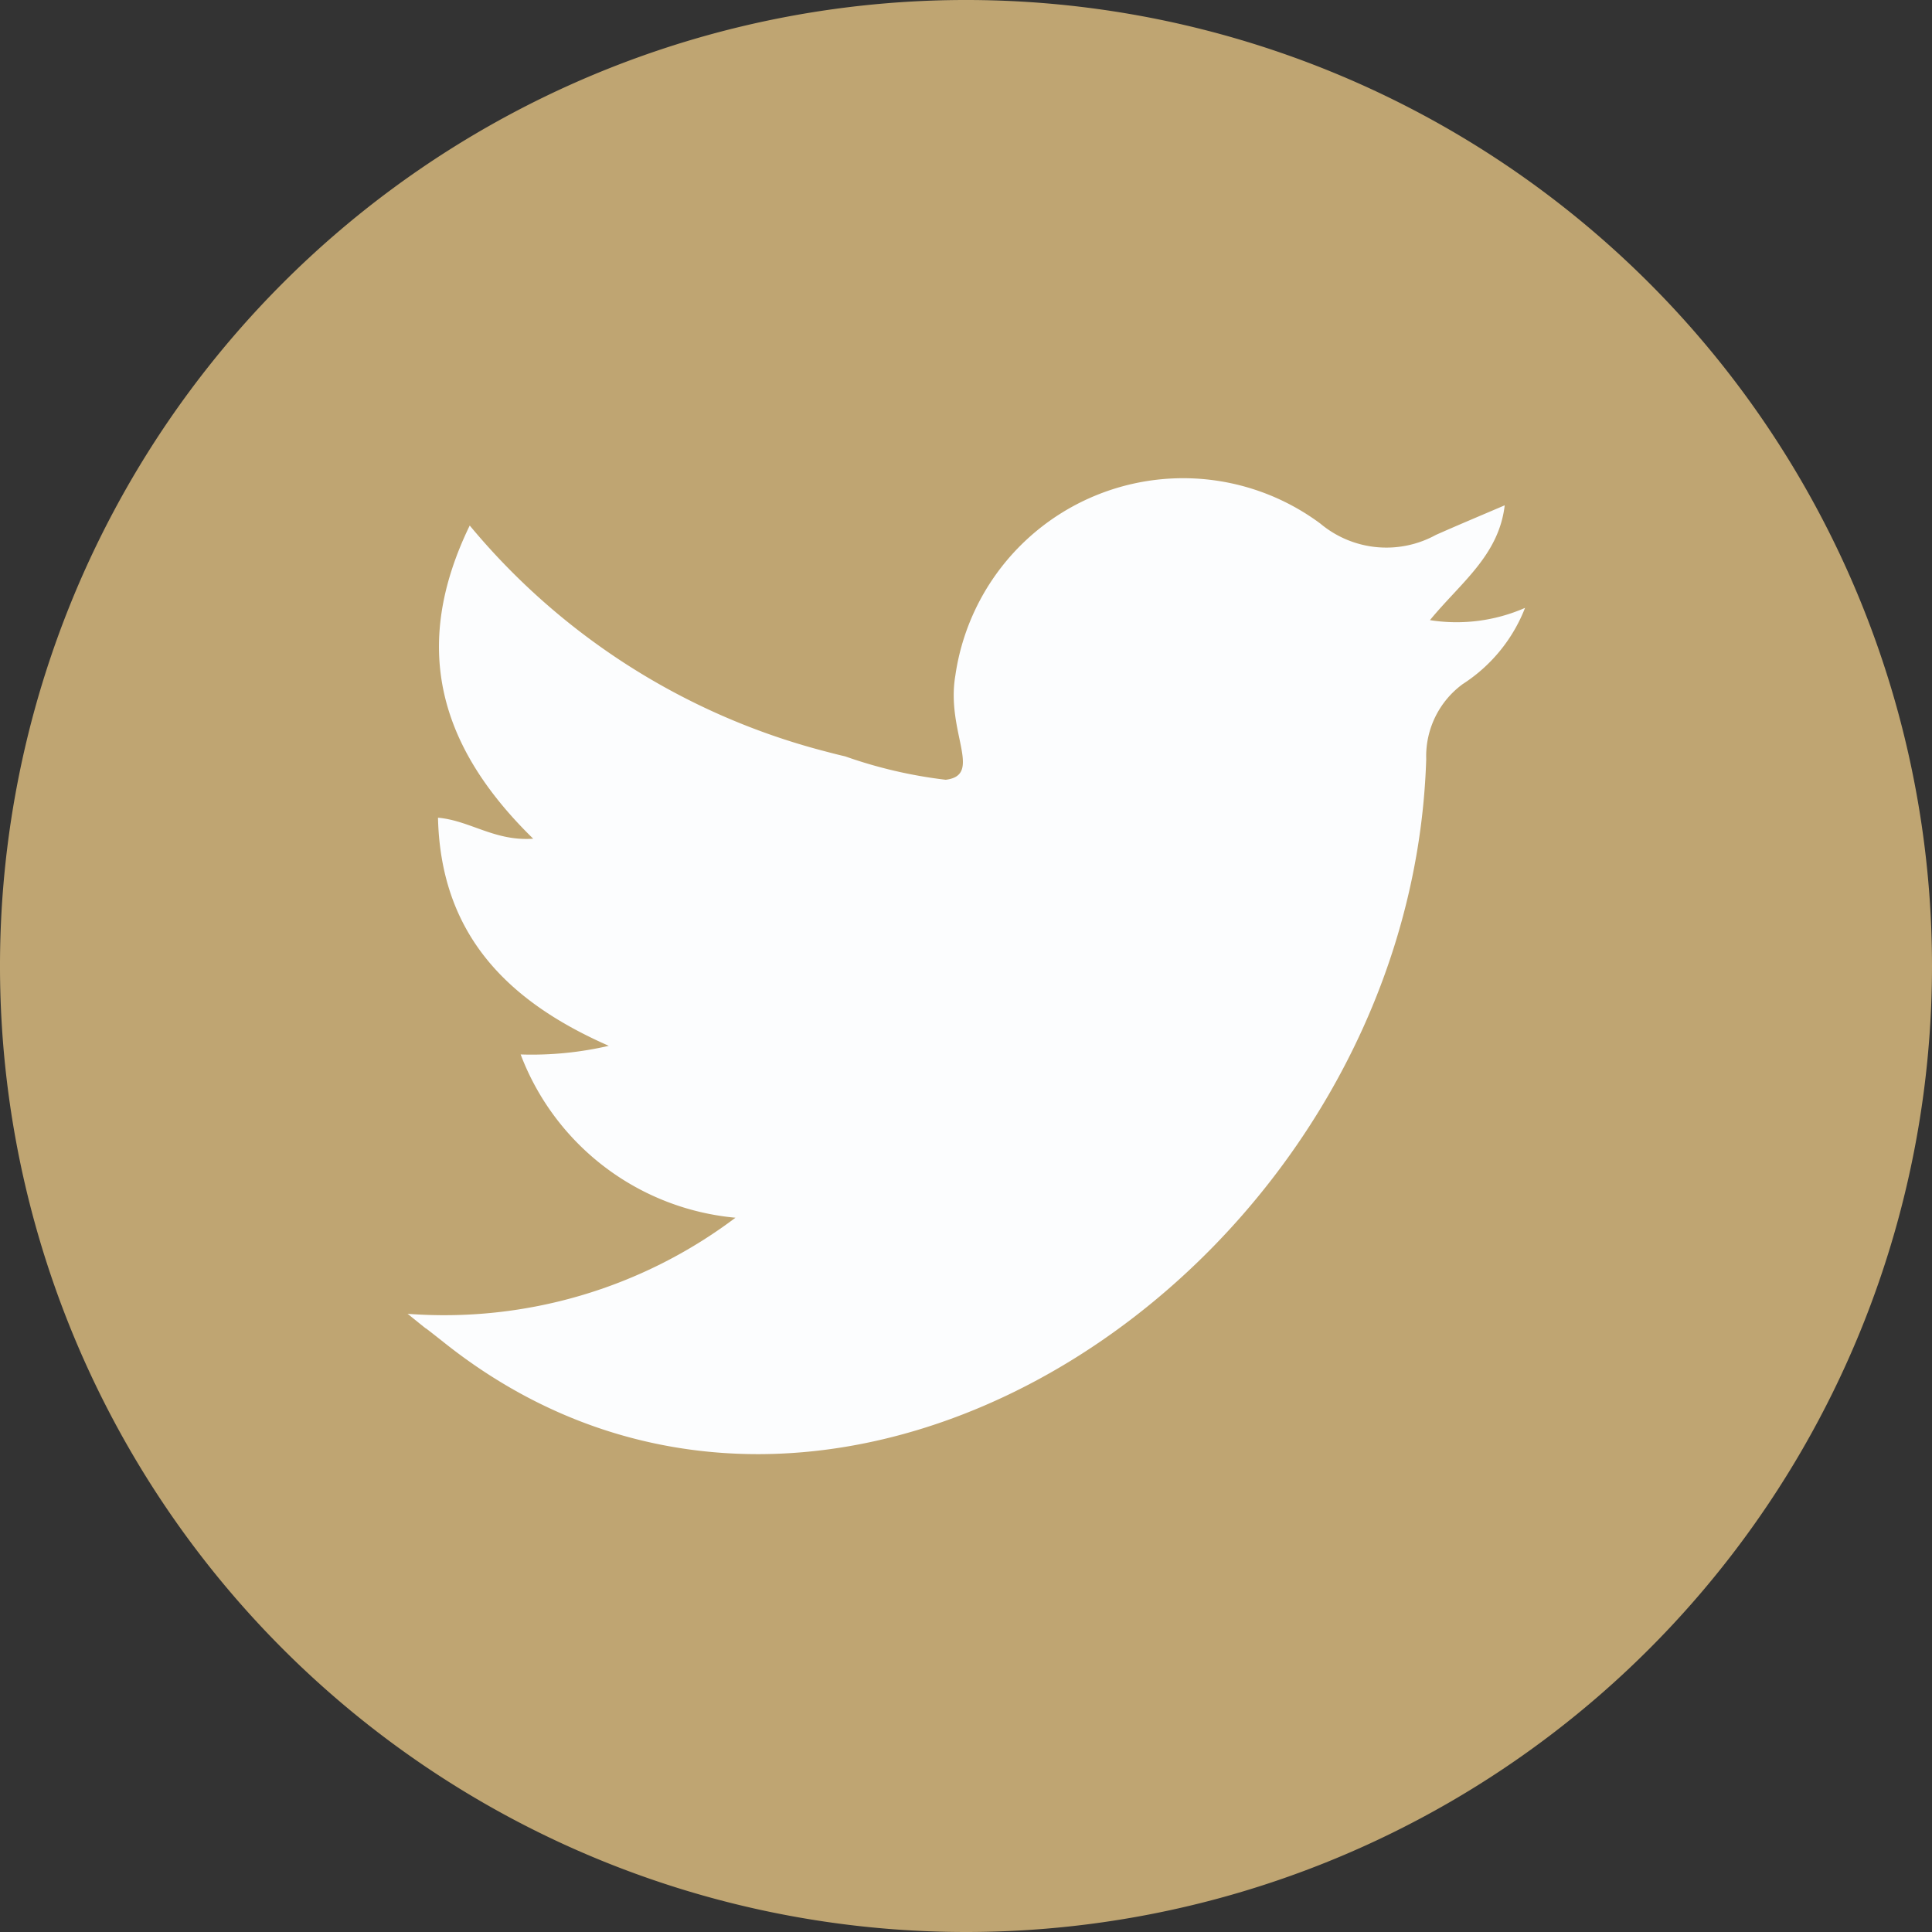 <svg id="Groupe_77" data-name="Groupe 77" xmlns="http://www.w3.org/2000/svg" xmlns:xlink="http://www.w3.org/1999/xlink" width="42.068" height="42.068" viewBox="0 0 42.068 42.068">
  <rect x="0" y="0" width="42.068" height="42.068" fill="#333333" stroke="none"/>
  <defs>
    <clipPath id="clip-path">
      <rect id="Rectangle_62" data-name="Rectangle 62" width="42.068" height="42.068" fill="none"/>
    </clipPath>
  </defs>
  <g id="Groupe_76" data-name="Groupe 76" clip-path="url(#clip-path)">
    <path id="Tracé_3562" data-name="Tracé 3562" d="M21.034,42.068h0A21.034,21.034,0,1,1,42.068,21.034,21.034,21.034,0,0,1,21.034,42.068" fill="#bfa572"/>
    <path id="Tracé_3563" data-name="Tracé 3563" d="M78.207,109.975a10.535,10.535,0,0,0,7.144-2.092,5.54,5.54,0,0,1-4.677-3.555,7.408,7.408,0,0,0,1.919-.188c-2.221-.974-3.66-2.438-3.719-4.967.7.062,1.233.517,2.073.457-2.047-2-2.667-4.171-1.382-6.819a14.918,14.918,0,0,0,7.674,4.9c.165.043.331.088.5.126a10.124,10.124,0,0,0,2.191.51c.822-.1,0-1.045.209-2.269a5.011,5.011,0,0,1,7.948-3.309,2.239,2.239,0,0,0,2.514.247c.468-.208.941-.406,1.5-.645-.128,1.093-.96,1.686-1.628,2.5a3.713,3.713,0,0,0,2.071-.267,3.472,3.472,0,0,1-1.358,1.66,1.947,1.947,0,0,0-.794,1.633c-.343,10.987-12.826,19.488-21.363,12.722-.828-.656-.021,0-.813-.641" transform="translate(-69.337 -81.368)" fill="#fcfdfe"/>
  </g>
</svg>
